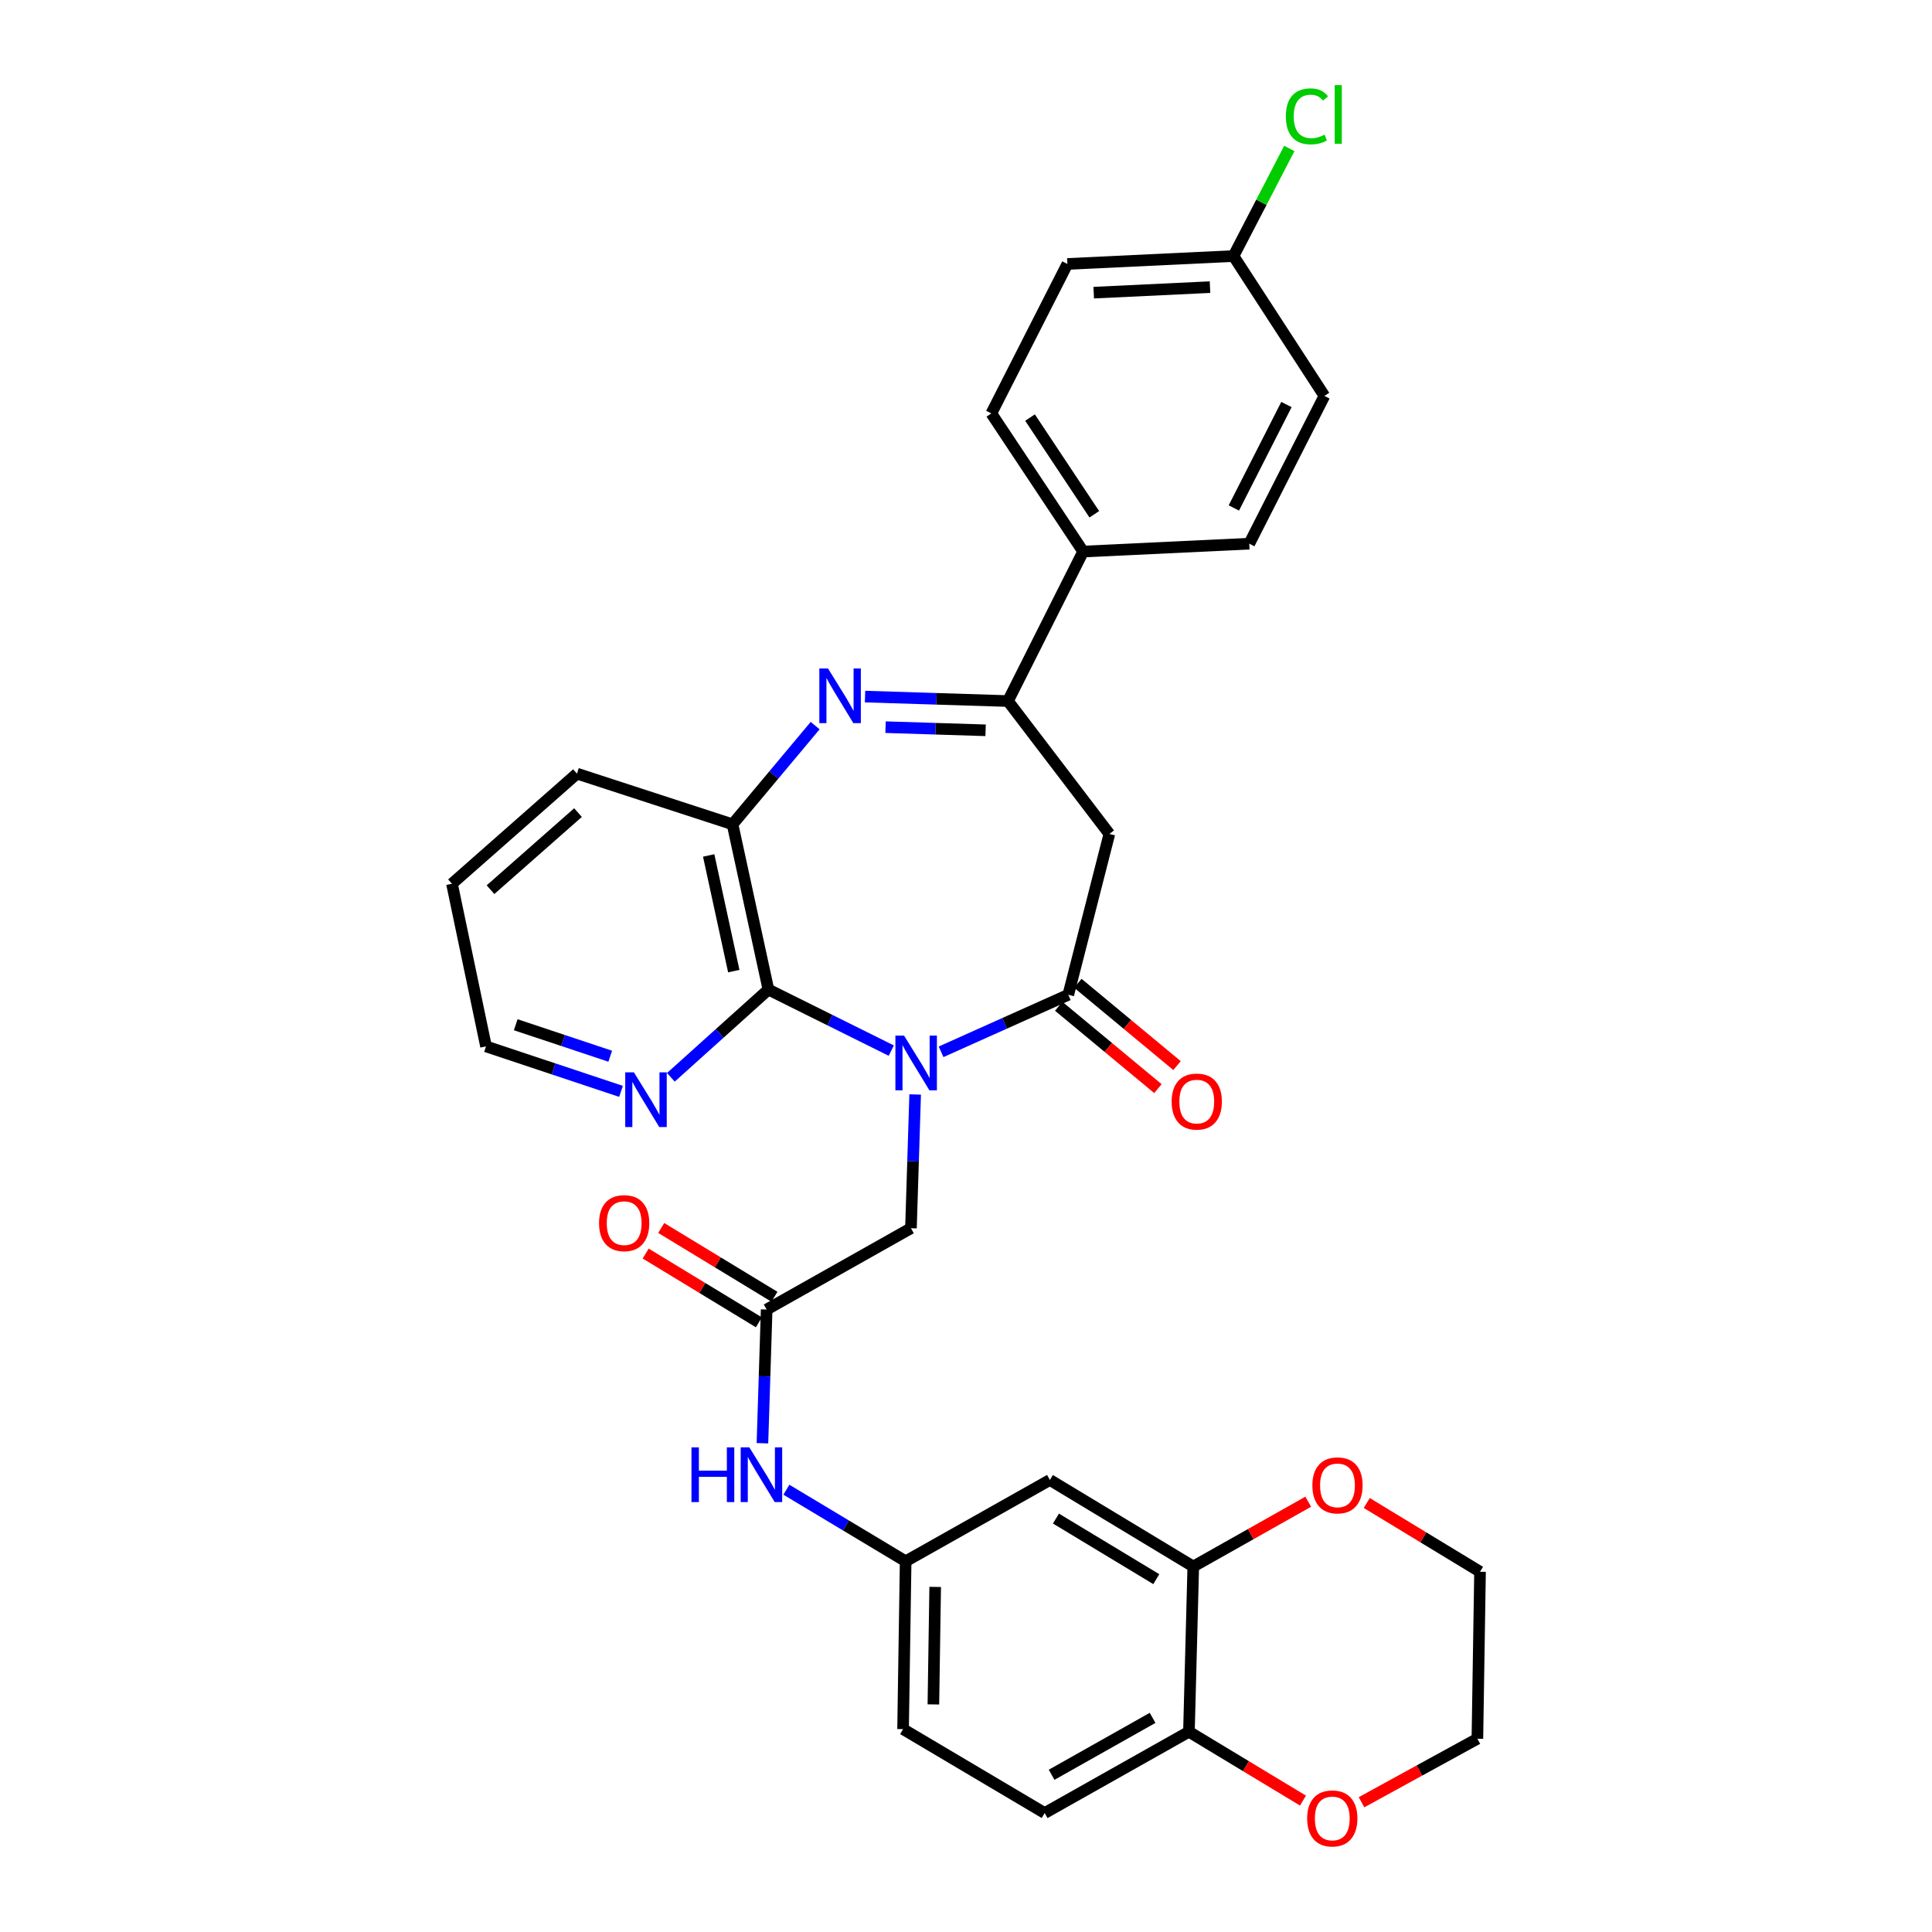 <?xml version='1.0' encoding='iso-8859-1'?>
<svg version='1.1' baseProfile='full'
              xmlns='http://www.w3.org/2000/svg'
                      xmlns:rdkit='http://www.rdkit.org/xml'
                      xmlns:xlink='http://www.w3.org/1999/xlink'
                  xml:space='preserve'
width='1000px' height='1000px' viewBox='0 0 1000 1000'>
<!-- END OF HEADER -->
<rect style='opacity:1.0;fill:#FFFFFF;stroke:none' width='1000' height='1000' x='0' y='0'> </rect>
<path class='bond-0' d='M 487.098,544.415 L 520.019,529.656' style='fill:none;fill-rule:evenodd;stroke:#0000FF;stroke-width:6px;stroke-linecap:butt;stroke-linejoin:miter;stroke-opacity:1' />
<path class='bond-0' d='M 520.019,529.656 L 552.94,514.897' style='fill:none;fill-rule:evenodd;stroke:#000000;stroke-width:6px;stroke-linecap:butt;stroke-linejoin:miter;stroke-opacity:1' />
<path class='bond-2' d='M 461.326,543.799 L 429.526,527.997' style='fill:none;fill-rule:evenodd;stroke:#0000FF;stroke-width:6px;stroke-linecap:butt;stroke-linejoin:miter;stroke-opacity:1' />
<path class='bond-2' d='M 429.526,527.997 L 397.725,512.195' style='fill:none;fill-rule:evenodd;stroke:#000000;stroke-width:6px;stroke-linecap:butt;stroke-linejoin:miter;stroke-opacity:1' />
<path class='bond-6' d='M 473.688,566.496 L 472.598,601.106' style='fill:none;fill-rule:evenodd;stroke:#0000FF;stroke-width:6px;stroke-linecap:butt;stroke-linejoin:miter;stroke-opacity:1' />
<path class='bond-6' d='M 472.598,601.106 L 471.508,635.717' style='fill:none;fill-rule:evenodd;stroke:#000000;stroke-width:6px;stroke-linecap:butt;stroke-linejoin:miter;stroke-opacity:1' />
<path class='bond-4' d='M 552.94,514.897 L 574.204,431.649' style='fill:none;fill-rule:evenodd;stroke:#000000;stroke-width:6px;stroke-linecap:butt;stroke-linejoin:miter;stroke-opacity:1' />
<path class='bond-14' d='M 547.994,520.857 L 573.665,542.163' style='fill:none;fill-rule:evenodd;stroke:#000000;stroke-width:6px;stroke-linecap:butt;stroke-linejoin:miter;stroke-opacity:1' />
<path class='bond-14' d='M 573.665,542.163 L 599.336,563.469' style='fill:none;fill-rule:evenodd;stroke:#FF0000;stroke-width:6px;stroke-linecap:butt;stroke-linejoin:miter;stroke-opacity:1' />
<path class='bond-14' d='M 557.887,508.938 L 583.557,530.244' style='fill:none;fill-rule:evenodd;stroke:#000000;stroke-width:6px;stroke-linecap:butt;stroke-linejoin:miter;stroke-opacity:1' />
<path class='bond-14' d='M 583.557,530.244 L 609.228,551.55' style='fill:none;fill-rule:evenodd;stroke:#FF0000;stroke-width:6px;stroke-linecap:butt;stroke-linejoin:miter;stroke-opacity:1' />
<path class='bond-1' d='M 421.923,375.569 L 400.543,401.114' style='fill:none;fill-rule:evenodd;stroke:#0000FF;stroke-width:6px;stroke-linecap:butt;stroke-linejoin:miter;stroke-opacity:1' />
<path class='bond-1' d='M 400.543,401.114 L 379.163,426.658' style='fill:none;fill-rule:evenodd;stroke:#000000;stroke-width:6px;stroke-linecap:butt;stroke-linejoin:miter;stroke-opacity:1' />
<path class='bond-32' d='M 447.745,360.551 L 484.732,361.709' style='fill:none;fill-rule:evenodd;stroke:#0000FF;stroke-width:6px;stroke-linecap:butt;stroke-linejoin:miter;stroke-opacity:1' />
<path class='bond-32' d='M 484.732,361.709 L 521.72,362.866' style='fill:none;fill-rule:evenodd;stroke:#000000;stroke-width:6px;stroke-linecap:butt;stroke-linejoin:miter;stroke-opacity:1' />
<path class='bond-32' d='M 458.356,376.38 L 484.248,377.191' style='fill:none;fill-rule:evenodd;stroke:#0000FF;stroke-width:6px;stroke-linecap:butt;stroke-linejoin:miter;stroke-opacity:1' />
<path class='bond-32' d='M 484.248,377.191 L 510.139,378.001' style='fill:none;fill-rule:evenodd;stroke:#000000;stroke-width:6px;stroke-linecap:butt;stroke-linejoin:miter;stroke-opacity:1' />
<path class='bond-5' d='M 397.725,512.195 L 379.163,426.658' style='fill:none;fill-rule:evenodd;stroke:#000000;stroke-width:6px;stroke-linecap:butt;stroke-linejoin:miter;stroke-opacity:1' />
<path class='bond-5' d='M 379.803,502.649 L 366.81,442.773' style='fill:none;fill-rule:evenodd;stroke:#000000;stroke-width:6px;stroke-linecap:butt;stroke-linejoin:miter;stroke-opacity:1' />
<path class='bond-9' d='M 397.725,512.195 L 372.48,534.907' style='fill:none;fill-rule:evenodd;stroke:#000000;stroke-width:6px;stroke-linecap:butt;stroke-linejoin:miter;stroke-opacity:1' />
<path class='bond-9' d='M 372.48,534.907 L 347.234,557.618' style='fill:none;fill-rule:evenodd;stroke:#0000FF;stroke-width:6px;stroke-linecap:butt;stroke-linejoin:miter;stroke-opacity:1' />
<path class='bond-3' d='M 521.72,362.866 L 574.204,431.649' style='fill:none;fill-rule:evenodd;stroke:#000000;stroke-width:6px;stroke-linecap:butt;stroke-linejoin:miter;stroke-opacity:1' />
<path class='bond-12' d='M 521.72,362.866 L 560.633,285.487' style='fill:none;fill-rule:evenodd;stroke:#000000;stroke-width:6px;stroke-linecap:butt;stroke-linejoin:miter;stroke-opacity:1' />
<path class='bond-27' d='M 379.163,426.658 L 298.634,400.429' style='fill:none;fill-rule:evenodd;stroke:#000000;stroke-width:6px;stroke-linecap:butt;stroke-linejoin:miter;stroke-opacity:1' />
<path class='bond-7' d='M 471.508,635.717 L 396.822,677.814' style='fill:none;fill-rule:evenodd;stroke:#000000;stroke-width:6px;stroke-linecap:butt;stroke-linejoin:miter;stroke-opacity:1' />
<path class='bond-11' d='M 396.822,677.814 L 395.728,712.417' style='fill:none;fill-rule:evenodd;stroke:#000000;stroke-width:6px;stroke-linecap:butt;stroke-linejoin:miter;stroke-opacity:1' />
<path class='bond-11' d='M 395.728,712.417 L 394.634,747.019' style='fill:none;fill-rule:evenodd;stroke:#0000FF;stroke-width:6px;stroke-linecap:butt;stroke-linejoin:miter;stroke-opacity:1' />
<path class='bond-18' d='M 400.842,671.195 L 371.542,653.398' style='fill:none;fill-rule:evenodd;stroke:#000000;stroke-width:6px;stroke-linecap:butt;stroke-linejoin:miter;stroke-opacity:1' />
<path class='bond-18' d='M 371.542,653.398 L 342.243,635.602' style='fill:none;fill-rule:evenodd;stroke:#FF0000;stroke-width:6px;stroke-linecap:butt;stroke-linejoin:miter;stroke-opacity:1' />
<path class='bond-18' d='M 392.801,684.434 L 363.501,666.637' style='fill:none;fill-rule:evenodd;stroke:#000000;stroke-width:6px;stroke-linecap:butt;stroke-linejoin:miter;stroke-opacity:1' />
<path class='bond-18' d='M 363.501,666.637 L 334.202,648.841' style='fill:none;fill-rule:evenodd;stroke:#FF0000;stroke-width:6px;stroke-linecap:butt;stroke-linejoin:miter;stroke-opacity:1' />
<path class='bond-8' d='M 617.636,810.828 L 543.431,766.028' style='fill:none;fill-rule:evenodd;stroke:#000000;stroke-width:6px;stroke-linecap:butt;stroke-linejoin:miter;stroke-opacity:1' />
<path class='bond-8' d='M 598.499,817.368 L 546.556,786.008' style='fill:none;fill-rule:evenodd;stroke:#000000;stroke-width:6px;stroke-linecap:butt;stroke-linejoin:miter;stroke-opacity:1' />
<path class='bond-16' d='M 617.636,810.828 L 647.386,794.056' style='fill:none;fill-rule:evenodd;stroke:#000000;stroke-width:6px;stroke-linecap:butt;stroke-linejoin:miter;stroke-opacity:1' />
<path class='bond-16' d='M 647.386,794.056 L 677.136,777.284' style='fill:none;fill-rule:evenodd;stroke:#FF0000;stroke-width:6px;stroke-linecap:butt;stroke-linejoin:miter;stroke-opacity:1' />
<path class='bond-35' d='M 617.636,810.828 L 615.39,896.348' style='fill:none;fill-rule:evenodd;stroke:#000000;stroke-width:6px;stroke-linecap:butt;stroke-linejoin:miter;stroke-opacity:1' />
<path class='bond-28' d='M 321.442,564.892 L 286.502,553.25' style='fill:none;fill-rule:evenodd;stroke:#0000FF;stroke-width:6px;stroke-linecap:butt;stroke-linejoin:miter;stroke-opacity:1' />
<path class='bond-28' d='M 286.502,553.25 L 251.563,541.608' style='fill:none;fill-rule:evenodd;stroke:#000000;stroke-width:6px;stroke-linecap:butt;stroke-linejoin:miter;stroke-opacity:1' />
<path class='bond-28' d='M 315.856,546.704 L 291.399,538.555' style='fill:none;fill-rule:evenodd;stroke:#0000FF;stroke-width:6px;stroke-linecap:butt;stroke-linejoin:miter;stroke-opacity:1' />
<path class='bond-28' d='M 291.399,538.555 L 266.941,530.406' style='fill:none;fill-rule:evenodd;stroke:#000000;stroke-width:6px;stroke-linecap:butt;stroke-linejoin:miter;stroke-opacity:1' />
<path class='bond-10' d='M 543.431,766.028 L 468.762,808.117' style='fill:none;fill-rule:evenodd;stroke:#000000;stroke-width:6px;stroke-linecap:butt;stroke-linejoin:miter;stroke-opacity:1' />
<path class='bond-15' d='M 407.036,771.07 L 437.899,789.593' style='fill:none;fill-rule:evenodd;stroke:#0000FF;stroke-width:6px;stroke-linecap:butt;stroke-linejoin:miter;stroke-opacity:1' />
<path class='bond-15' d='M 437.899,789.593 L 468.762,808.117' style='fill:none;fill-rule:evenodd;stroke:#000000;stroke-width:6px;stroke-linecap:butt;stroke-linejoin:miter;stroke-opacity:1' />
<path class='bond-20' d='M 560.633,285.487 L 513.115,213.984' style='fill:none;fill-rule:evenodd;stroke:#000000;stroke-width:6px;stroke-linecap:butt;stroke-linejoin:miter;stroke-opacity:1' />
<path class='bond-20' d='M 566.406,266.188 L 533.143,216.136' style='fill:none;fill-rule:evenodd;stroke:#000000;stroke-width:6px;stroke-linecap:butt;stroke-linejoin:miter;stroke-opacity:1' />
<path class='bond-21' d='M 560.633,285.487 L 646.618,281.408' style='fill:none;fill-rule:evenodd;stroke:#000000;stroke-width:6px;stroke-linecap:butt;stroke-linejoin:miter;stroke-opacity:1' />
<path class='bond-13' d='M 615.39,896.348 L 540.721,938.428' style='fill:none;fill-rule:evenodd;stroke:#000000;stroke-width:6px;stroke-linecap:butt;stroke-linejoin:miter;stroke-opacity:1' />
<path class='bond-13' d='M 596.584,889.166 L 544.316,918.622' style='fill:none;fill-rule:evenodd;stroke:#000000;stroke-width:6px;stroke-linecap:butt;stroke-linejoin:miter;stroke-opacity:1' />
<path class='bond-17' d='M 615.39,896.348 L 644.904,914.165' style='fill:none;fill-rule:evenodd;stroke:#000000;stroke-width:6px;stroke-linecap:butt;stroke-linejoin:miter;stroke-opacity:1' />
<path class='bond-17' d='M 644.904,914.165 L 674.418,931.983' style='fill:none;fill-rule:evenodd;stroke:#FF0000;stroke-width:6px;stroke-linecap:butt;stroke-linejoin:miter;stroke-opacity:1' />
<path class='bond-22' d='M 468.762,808.117 L 467.429,894.997' style='fill:none;fill-rule:evenodd;stroke:#000000;stroke-width:6px;stroke-linecap:butt;stroke-linejoin:miter;stroke-opacity:1' />
<path class='bond-22' d='M 484.05,821.387 L 483.117,882.203' style='fill:none;fill-rule:evenodd;stroke:#000000;stroke-width:6px;stroke-linecap:butt;stroke-linejoin:miter;stroke-opacity:1' />
<path class='bond-29' d='M 707.436,777.949 L 736.749,795.744' style='fill:none;fill-rule:evenodd;stroke:#FF0000;stroke-width:6px;stroke-linecap:butt;stroke-linejoin:miter;stroke-opacity:1' />
<path class='bond-29' d='M 736.749,795.744 L 766.061,813.538' style='fill:none;fill-rule:evenodd;stroke:#000000;stroke-width:6px;stroke-linecap:butt;stroke-linejoin:miter;stroke-opacity:1' />
<path class='bond-30' d='M 704.726,932.84 L 734.71,916.405' style='fill:none;fill-rule:evenodd;stroke:#FF0000;stroke-width:6px;stroke-linecap:butt;stroke-linejoin:miter;stroke-opacity:1' />
<path class='bond-30' d='M 734.71,916.405 L 764.693,899.971' style='fill:none;fill-rule:evenodd;stroke:#000000;stroke-width:6px;stroke-linecap:butt;stroke-linejoin:miter;stroke-opacity:1' />
<path class='bond-19' d='M 540.721,938.428 L 467.429,894.997' style='fill:none;fill-rule:evenodd;stroke:#000000;stroke-width:6px;stroke-linecap:butt;stroke-linejoin:miter;stroke-opacity:1' />
<path class='bond-25' d='M 513.115,213.984 L 552.476,136.622' style='fill:none;fill-rule:evenodd;stroke:#000000;stroke-width:6px;stroke-linecap:butt;stroke-linejoin:miter;stroke-opacity:1' />
<path class='bond-24' d='M 646.618,281.408 L 685.506,204.932' style='fill:none;fill-rule:evenodd;stroke:#000000;stroke-width:6px;stroke-linecap:butt;stroke-linejoin:miter;stroke-opacity:1' />
<path class='bond-24' d='M 638.644,262.915 L 665.866,209.382' style='fill:none;fill-rule:evenodd;stroke:#000000;stroke-width:6px;stroke-linecap:butt;stroke-linejoin:miter;stroke-opacity:1' />
<path class='bond-23' d='M 638.461,132.535 L 685.506,204.932' style='fill:none;fill-rule:evenodd;stroke:#000000;stroke-width:6px;stroke-linecap:butt;stroke-linejoin:miter;stroke-opacity:1' />
<path class='bond-26' d='M 638.461,132.535 L 652.904,104.691' style='fill:none;fill-rule:evenodd;stroke:#000000;stroke-width:6px;stroke-linecap:butt;stroke-linejoin:miter;stroke-opacity:1' />
<path class='bond-26' d='M 652.904,104.691 L 667.347,76.847' style='fill:none;fill-rule:evenodd;stroke:#00CC00;stroke-width:6px;stroke-linecap:butt;stroke-linejoin:miter;stroke-opacity:1' />
<path class='bond-34' d='M 638.461,132.535 L 552.476,136.622' style='fill:none;fill-rule:evenodd;stroke:#000000;stroke-width:6px;stroke-linecap:butt;stroke-linejoin:miter;stroke-opacity:1' />
<path class='bond-34' d='M 626.298,148.62 L 566.109,151.481' style='fill:none;fill-rule:evenodd;stroke:#000000;stroke-width:6px;stroke-linecap:butt;stroke-linejoin:miter;stroke-opacity:1' />
<path class='bond-33' d='M 298.634,400.429 L 233.939,457.431' style='fill:none;fill-rule:evenodd;stroke:#000000;stroke-width:6px;stroke-linecap:butt;stroke-linejoin:miter;stroke-opacity:1' />
<path class='bond-33' d='M 299.17,420.601 L 253.883,460.502' style='fill:none;fill-rule:evenodd;stroke:#000000;stroke-width:6px;stroke-linecap:butt;stroke-linejoin:miter;stroke-opacity:1' />
<path class='bond-31' d='M 251.563,541.608 L 233.939,457.431' style='fill:none;fill-rule:evenodd;stroke:#000000;stroke-width:6px;stroke-linecap:butt;stroke-linejoin:miter;stroke-opacity:1' />
<path class='bond-36' d='M 766.061,813.538 L 764.693,899.971' style='fill:none;fill-rule:evenodd;stroke:#000000;stroke-width:6px;stroke-linecap:butt;stroke-linejoin:miter;stroke-opacity:1' />
<path  class='atom-0' d='M 467.941 536.037
L 477.221 551.037
Q 478.141 552.517, 479.621 555.197
Q 481.101 557.877, 481.181 558.037
L 481.181 536.037
L 484.941 536.037
L 484.941 564.357
L 481.061 564.357
L 471.101 547.957
Q 469.941 546.037, 468.701 543.837
Q 467.501 541.637, 467.141 540.957
L 467.141 564.357
L 463.461 564.357
L 463.461 536.037
L 467.941 536.037
' fill='#0000FF'/>
<path  class='atom-2' d='M 428.571 345.987
L 437.851 360.987
Q 438.771 362.467, 440.251 365.147
Q 441.731 367.827, 441.811 367.987
L 441.811 345.987
L 445.571 345.987
L 445.571 374.307
L 441.691 374.307
L 431.731 357.907
Q 430.571 355.987, 429.331 353.787
Q 428.131 351.587, 427.771 350.907
L 427.771 374.307
L 424.091 374.307
L 424.091 345.987
L 428.571 345.987
' fill='#0000FF'/>
<path  class='atom-10' d='M 328.104 555.037
L 337.384 570.037
Q 338.304 571.517, 339.784 574.197
Q 341.264 576.877, 341.344 577.037
L 341.344 555.037
L 345.104 555.037
L 345.104 583.357
L 341.224 583.357
L 331.264 566.957
Q 330.104 565.037, 328.864 562.837
Q 327.664 560.637, 327.304 559.957
L 327.304 583.357
L 323.624 583.357
L 323.624 555.037
L 328.104 555.037
' fill='#0000FF'/>
<path  class='atom-12' d='M 357.899 749.157
L 361.739 749.157
L 361.739 761.197
L 376.219 761.197
L 376.219 749.157
L 380.059 749.157
L 380.059 777.477
L 376.219 777.477
L 376.219 764.397
L 361.739 764.397
L 361.739 777.477
L 357.899 777.477
L 357.899 749.157
' fill='#0000FF'/>
<path  class='atom-12' d='M 387.859 749.157
L 397.139 764.157
Q 398.059 765.637, 399.539 768.317
Q 401.019 770.997, 401.099 771.157
L 401.099 749.157
L 404.859 749.157
L 404.859 777.477
L 400.979 777.477
L 391.019 761.077
Q 389.859 759.157, 388.619 756.957
Q 387.419 754.757, 387.059 754.077
L 387.059 777.477
L 383.379 777.477
L 383.379 749.157
L 387.859 749.157
' fill='#0000FF'/>
<path  class='atom-15' d='M 606.443 570.172
Q 606.443 563.372, 609.803 559.572
Q 613.163 555.772, 619.443 555.772
Q 625.723 555.772, 629.083 559.572
Q 632.443 563.372, 632.443 570.172
Q 632.443 577.052, 629.043 580.972
Q 625.643 584.852, 619.443 584.852
Q 613.203 584.852, 609.803 580.972
Q 606.443 577.092, 606.443 570.172
M 619.443 581.652
Q 623.763 581.652, 626.083 578.772
Q 628.443 575.852, 628.443 570.172
Q 628.443 564.612, 626.083 561.812
Q 623.763 558.972, 619.443 558.972
Q 615.123 558.972, 612.763 561.772
Q 610.443 564.572, 610.443 570.172
Q 610.443 575.892, 612.763 578.772
Q 615.123 581.652, 619.443 581.652
' fill='#FF0000'/>
<path  class='atom-17' d='M 679.279 768.827
Q 679.279 762.027, 682.639 758.227
Q 685.999 754.427, 692.279 754.427
Q 698.559 754.427, 701.919 758.227
Q 705.279 762.027, 705.279 768.827
Q 705.279 775.707, 701.879 779.627
Q 698.479 783.507, 692.279 783.507
Q 686.039 783.507, 682.639 779.627
Q 679.279 775.747, 679.279 768.827
M 692.279 780.307
Q 696.599 780.307, 698.919 777.427
Q 701.279 774.507, 701.279 768.827
Q 701.279 763.267, 698.919 760.467
Q 696.599 757.627, 692.279 757.627
Q 687.959 757.627, 685.599 760.427
Q 683.279 763.227, 683.279 768.827
Q 683.279 774.547, 685.599 777.427
Q 687.959 780.307, 692.279 780.307
' fill='#FF0000'/>
<path  class='atom-18' d='M 676.585 941.219
Q 676.585 934.419, 679.945 930.619
Q 683.305 926.819, 689.585 926.819
Q 695.865 926.819, 699.225 930.619
Q 702.585 934.419, 702.585 941.219
Q 702.585 948.099, 699.185 952.019
Q 695.785 955.899, 689.585 955.899
Q 683.345 955.899, 679.945 952.019
Q 676.585 948.139, 676.585 941.219
M 689.585 952.699
Q 693.905 952.699, 696.225 949.819
Q 698.585 946.899, 698.585 941.219
Q 698.585 935.659, 696.225 932.859
Q 693.905 930.019, 689.585 930.019
Q 685.265 930.019, 682.905 932.819
Q 680.585 935.619, 680.585 941.219
Q 680.585 946.939, 682.905 949.819
Q 685.265 952.699, 689.585 952.699
' fill='#FF0000'/>
<path  class='atom-19' d='M 310.065 633.095
Q 310.065 626.295, 313.425 622.495
Q 316.785 618.695, 323.065 618.695
Q 329.345 618.695, 332.705 622.495
Q 336.065 626.295, 336.065 633.095
Q 336.065 639.975, 332.665 643.895
Q 329.265 647.775, 323.065 647.775
Q 316.825 647.775, 313.425 643.895
Q 310.065 640.015, 310.065 633.095
M 323.065 644.575
Q 327.385 644.575, 329.705 641.695
Q 332.065 638.775, 332.065 633.095
Q 332.065 627.535, 329.705 624.735
Q 327.385 621.895, 323.065 621.895
Q 318.745 621.895, 316.385 624.695
Q 314.065 627.495, 314.065 633.095
Q 314.065 638.815, 316.385 641.695
Q 318.745 644.575, 323.065 644.575
' fill='#FF0000'/>
<path  class='atom-27' d='M 665.559 60.222
Q 665.559 53.182, 668.839 49.502
Q 672.159 45.782, 678.439 45.782
Q 684.279 45.782, 687.399 49.903
L 684.759 52.062
Q 682.479 49.062, 678.439 49.062
Q 674.159 49.062, 671.879 51.943
Q 669.639 54.782, 669.639 60.222
Q 669.639 65.823, 671.959 68.703
Q 674.319 71.582, 678.879 71.582
Q 681.999 71.582, 685.639 69.703
L 686.759 72.703
Q 685.279 73.662, 683.039 74.222
Q 680.799 74.782, 678.319 74.782
Q 672.159 74.782, 668.839 71.022
Q 665.559 67.263, 665.559 60.222
' fill='#00CC00'/>
<path  class='atom-27' d='M 690.839 44.062
L 694.519 44.062
L 694.519 74.422
L 690.839 74.422
L 690.839 44.062
' fill='#00CC00'/>
</svg>
